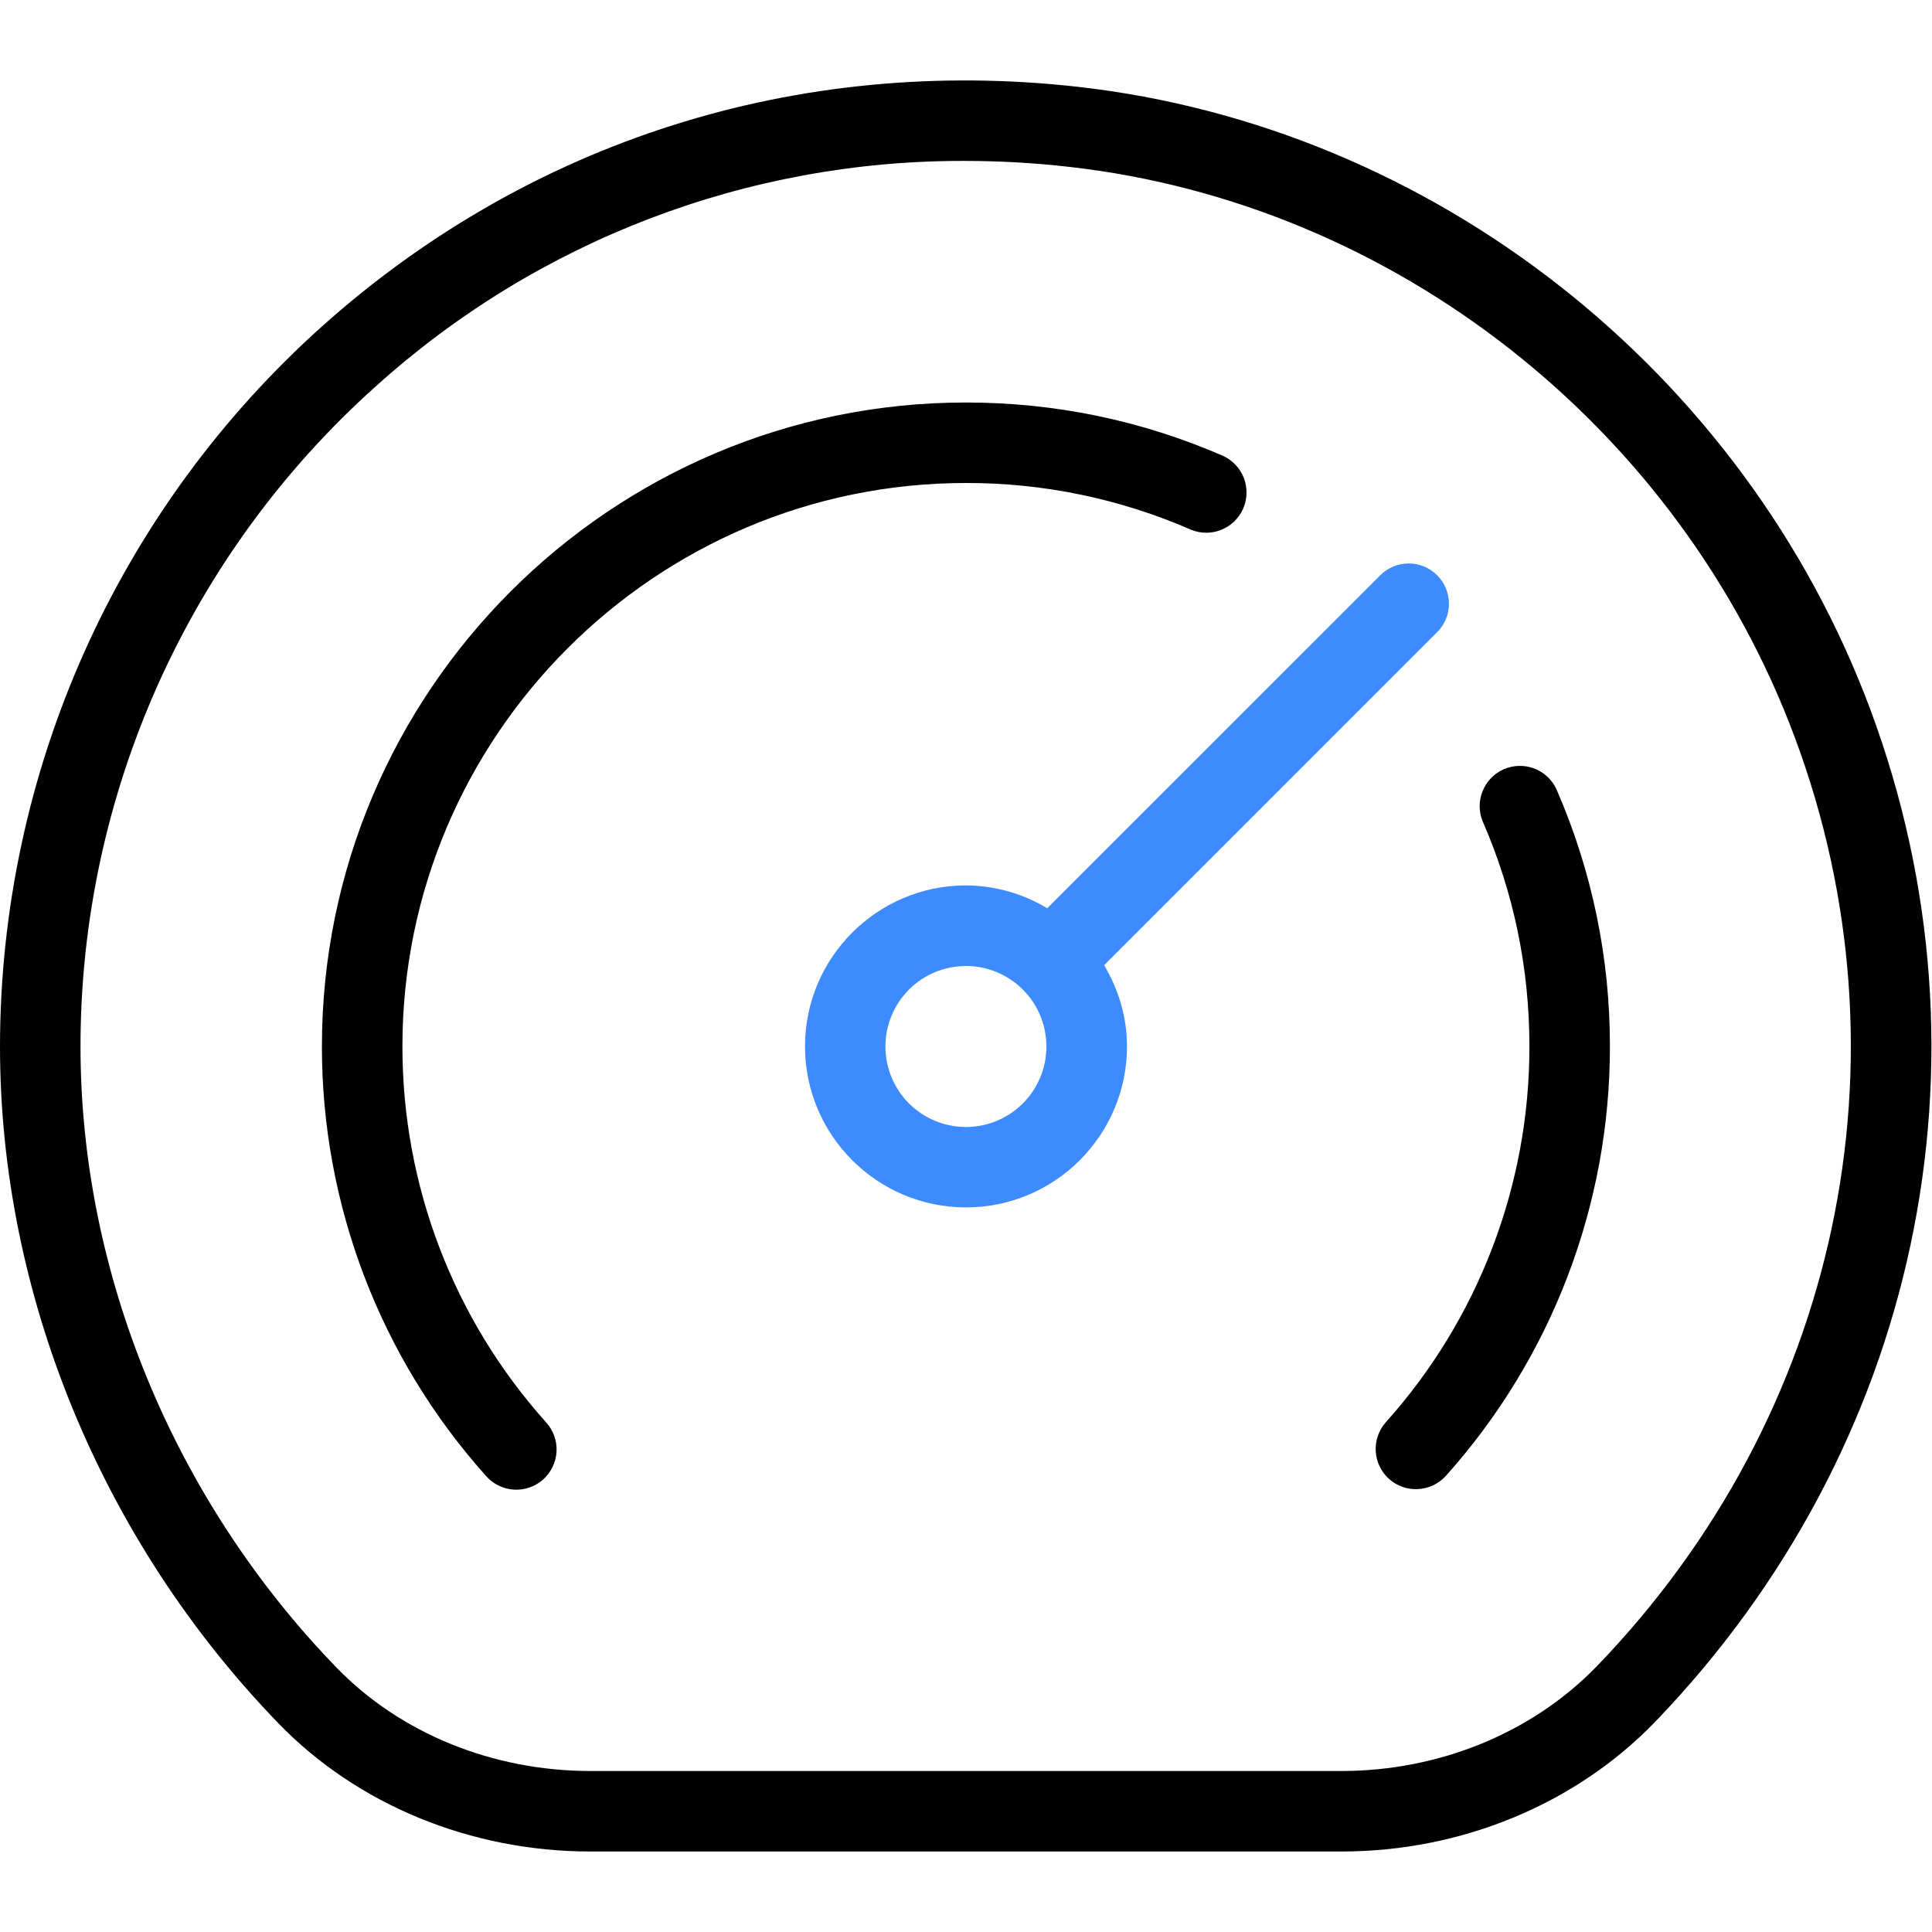 <svg width="45" height="45" viewBox="0 0 45 45" fill="none" xmlns="http://www.w3.org/2000/svg">
<g clip-path="url(#clip0_2056_299)">
<path d="M43.566 16.532C40.631 8.645 33.381 2.951 25.097 2.021C18.594 1.295 12.345 3.272 7.508 7.595C5.147 9.708 3.259 12.294 1.965 15.185C0.672 18.076 0.002 21.207 0 24.375C0 30.137 2.364 35.883 6.486 40.14C8.321 42.037 10.969 43.125 13.749 43.125H31.247C34.037 43.125 36.699 42.024 38.552 40.104C44.685 33.737 46.609 24.703 43.566 16.532ZM37.202 38.801C35.7 40.357 33.529 41.25 31.245 41.25H13.749C11.473 41.25 9.317 40.37 7.834 38.837C4.046 34.925 1.875 29.655 1.875 24.375C1.875 18.51 4.384 12.905 8.76 8.992C12.52 5.603 17.407 3.733 22.47 3.748C23.271 3.748 24.077 3.793 24.891 3.885C32.477 4.736 39.118 9.956 41.809 17.188C44.597 24.677 42.831 32.959 37.202 38.801ZM36.249 18.375C37.077 20.267 37.502 22.31 37.498 24.375C37.501 28.066 36.14 31.627 33.677 34.376C33.51 34.56 33.278 34.671 33.03 34.684C32.782 34.698 32.539 34.612 32.353 34.447C32.168 34.281 32.057 34.048 32.043 33.8C32.03 33.552 32.116 33.309 32.282 33.123C34.436 30.719 35.626 27.603 35.623 24.375C35.623 22.549 35.256 20.784 34.532 19.125C34.441 18.899 34.442 18.646 34.535 18.421C34.627 18.195 34.804 18.015 35.027 17.917C35.25 17.82 35.503 17.813 35.731 17.898C35.959 17.984 36.145 18.155 36.249 18.375ZM22.498 11.25C15.262 11.25 9.373 17.139 9.373 24.375C9.373 27.611 10.56 30.718 12.714 33.123C12.799 33.215 12.864 33.322 12.907 33.439C12.95 33.555 12.969 33.679 12.963 33.804C12.957 33.928 12.927 34.05 12.874 34.162C12.82 34.275 12.745 34.375 12.653 34.458C12.56 34.541 12.452 34.605 12.335 34.646C12.217 34.687 12.093 34.704 11.969 34.696C11.845 34.689 11.723 34.656 11.612 34.601C11.501 34.547 11.401 34.47 11.319 34.376C8.857 31.627 7.496 28.066 7.498 24.375C7.498 16.104 14.227 9.375 22.498 9.375C24.583 9.375 26.601 9.795 28.498 10.623C28.718 10.728 28.889 10.914 28.975 11.142C29.06 11.37 29.053 11.623 28.956 11.846C28.858 12.069 28.678 12.246 28.452 12.338C28.227 12.431 27.974 12.432 27.748 12.341C26.093 11.618 24.305 11.246 22.498 11.25Z" fill="black"/>
<path d="M33.474 13.399C33.299 13.223 33.06 13.124 32.812 13.124C32.563 13.124 32.325 13.223 32.149 13.399L24.392 21.155C23.821 20.811 23.167 20.627 22.5 20.623C20.432 20.623 18.75 22.305 18.75 24.373C18.75 26.441 20.432 28.123 22.5 28.123C24.568 28.123 26.25 26.441 26.25 24.373C26.25 23.679 26.047 23.038 25.718 22.481L33.474 14.724C33.65 14.548 33.749 14.31 33.749 14.061C33.749 13.813 33.65 13.574 33.474 13.399ZM22.498 26.25C22.001 26.25 21.524 26.052 21.172 25.701C20.821 25.349 20.623 24.872 20.623 24.375C20.623 23.878 20.821 23.401 21.172 23.049C21.524 22.697 22.001 22.5 22.498 22.5C22.995 22.5 23.472 22.697 23.824 23.049C24.176 23.401 24.373 23.878 24.373 24.375C24.373 24.872 24.176 25.349 23.824 25.701C23.472 26.052 22.995 26.25 22.498 26.25Z" fill="#3E8BFF"/>
</g>
<defs>
<clipPath id="clip0_2056_299">
<rect width="45" height="45" fill="white"/>
</clipPath>
</defs>
</svg>
